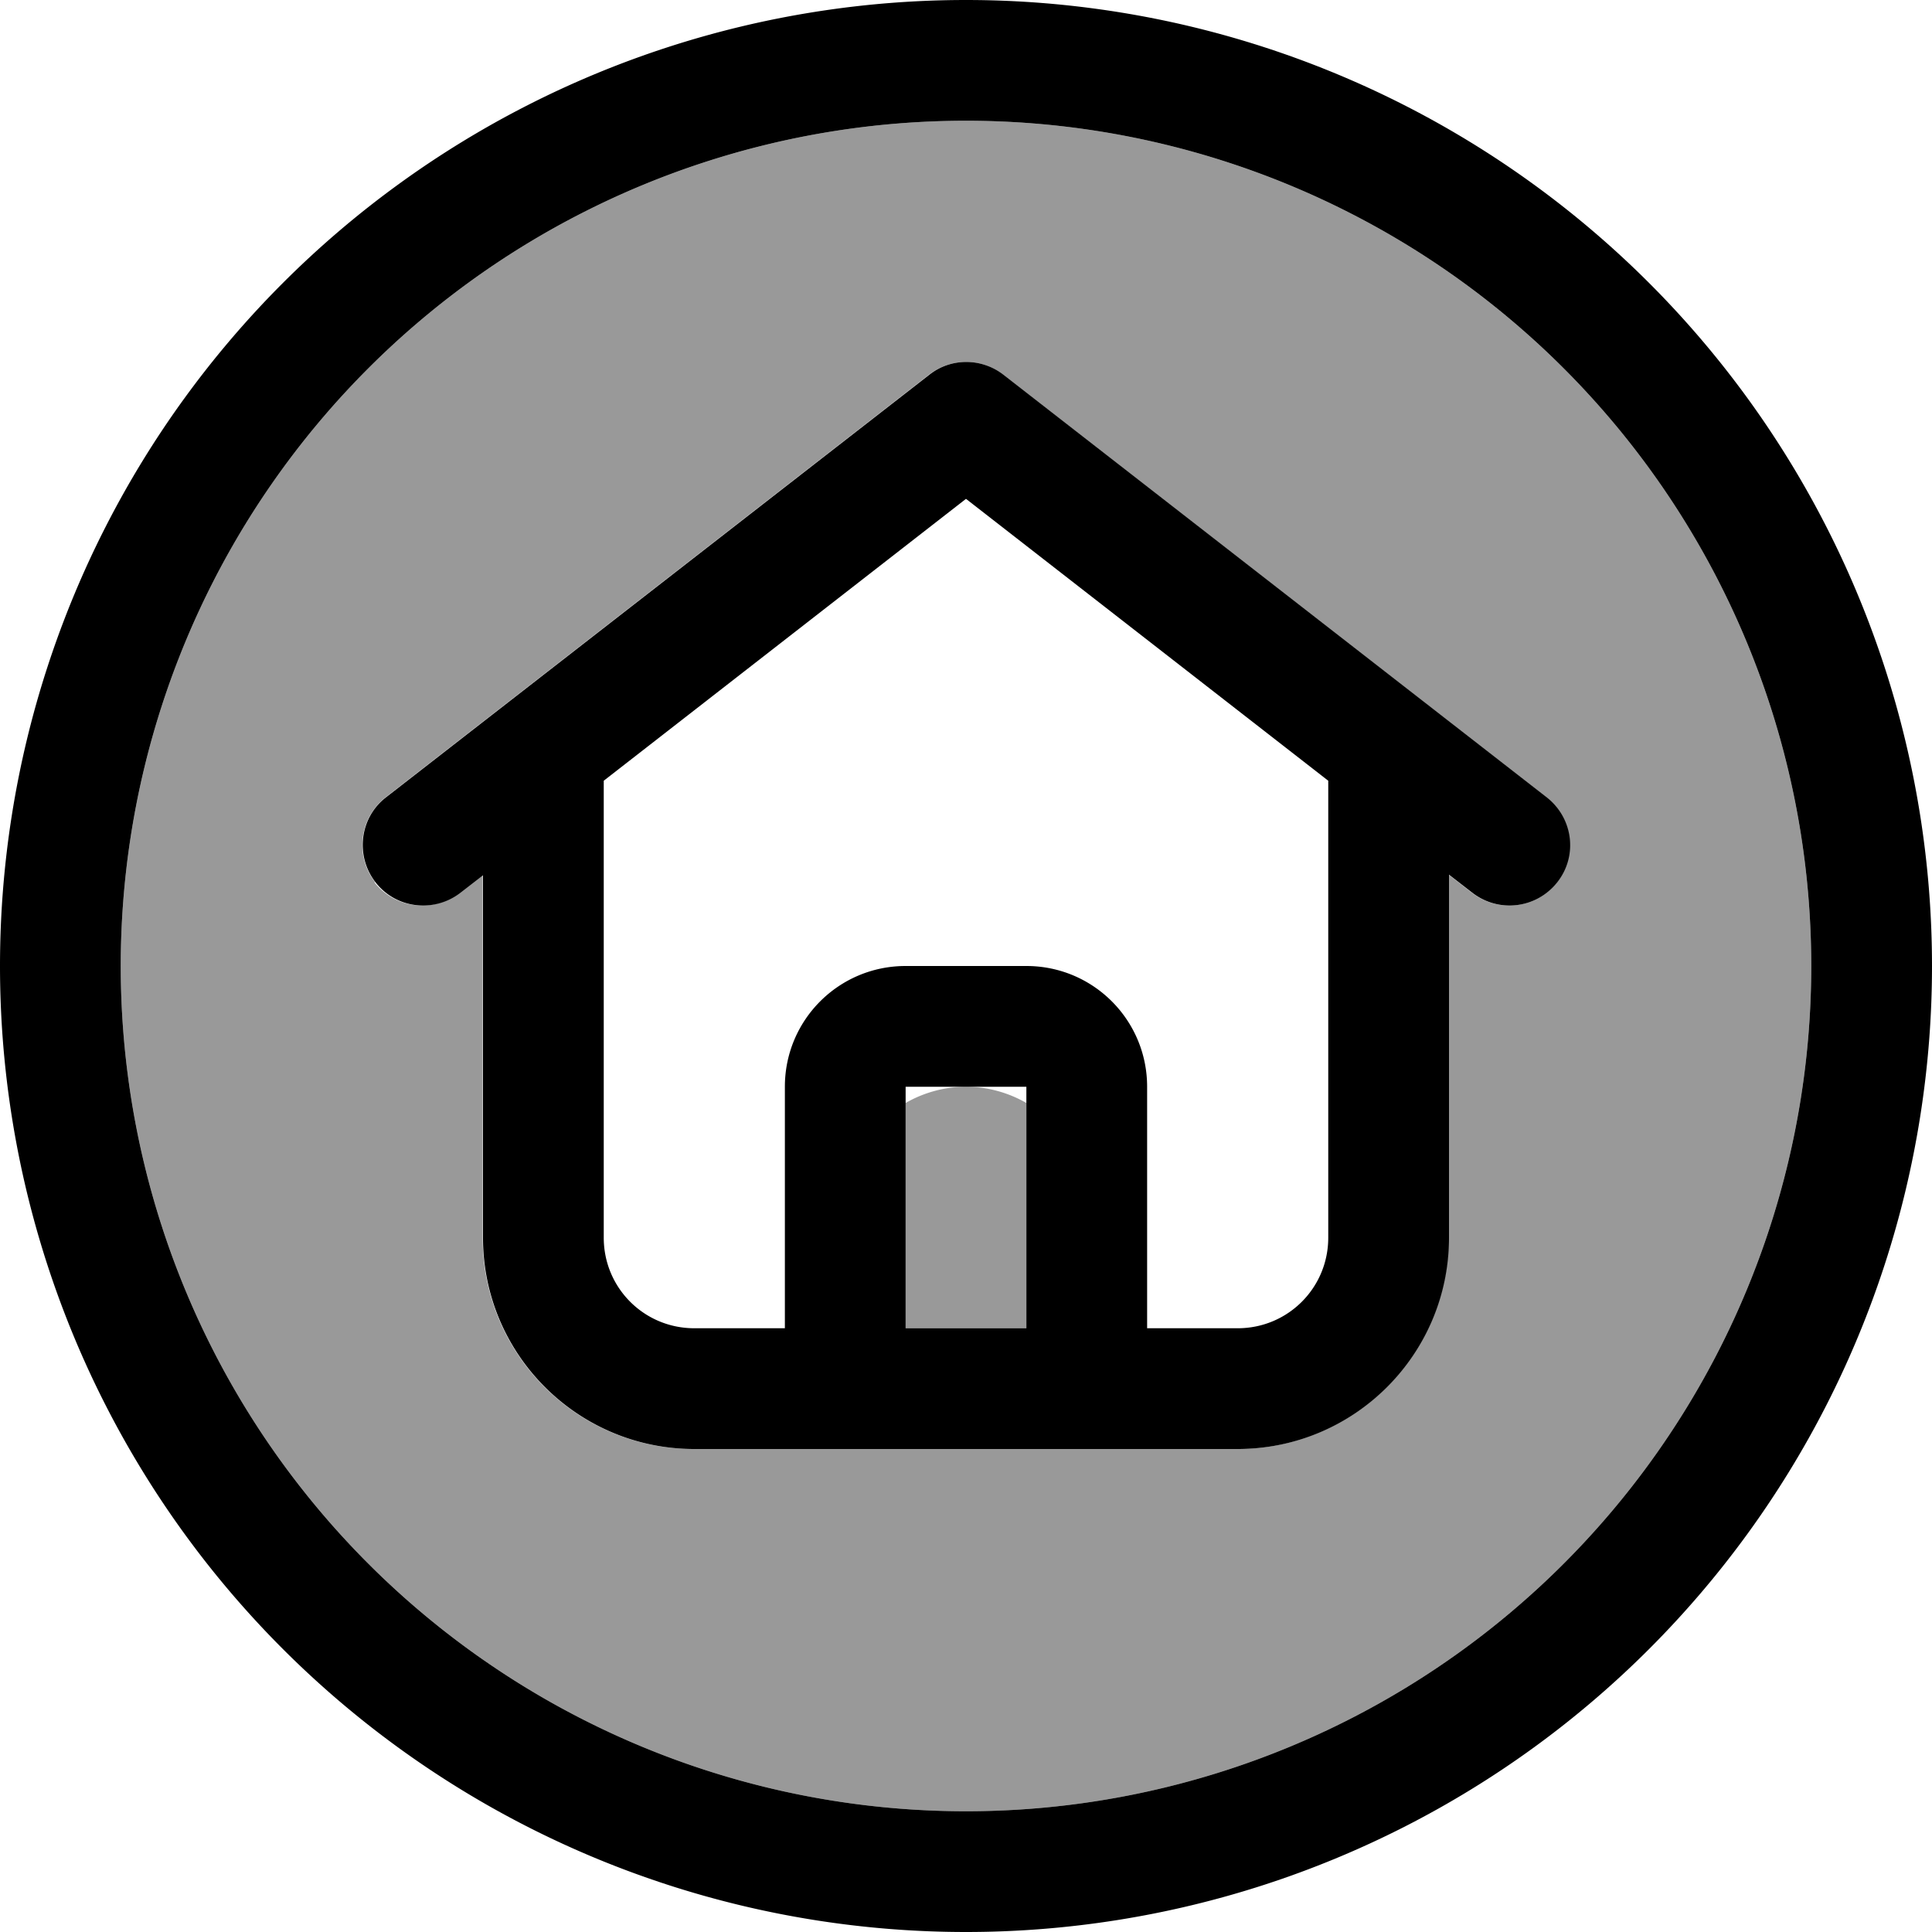 <svg xmlns="http://www.w3.org/2000/svg" viewBox="0 0 512 512"><!--! Font Awesome Pro 7.0.0 by @fontawesome - https://fontawesome.com License - https://fontawesome.com/license (Commercial License) Copyright 2025 Fonticons, Inc. --><path style="fill:currentColor;opacity:.4" d="M32 256a224 224 0 1 0 448 0 224 224 0 1 0 -448 0zm67.4-22.2c-5.4-7-4.2-17 2.8-22.5l144-112c5.8-4.5 13.9-4.5 19.6 0l144 112c7 5.4 8.2 15.5 2.8 22.5s-15.5 8.2-22.5 2.8l-6.2-4.8 0 96.2c0 30.9-25.1 56-56 56l-144 0c-30.9 0-56-25.1-56-56l0-96.2-6.2 4.8c-7 5.4-17 4.2-22.5-2.8zM240 292.3l0 59.7 32 0 0-59.7c-4.7-2.7-10.2-4.3-16-4.3s-11.3 1.6-16 4.3z"/><path style="fill:currentColor;opacity:1" d="M256 32a224 224 0 1 1 0 448 224 224 0 1 1 0-448zm0 480a256 256 0 1 0 0-512 256 256 0 1 0 0 512zM240 352l0-64 32 0 0 64-32 0zm-32 0l-24 0c-13.3 0-24-10.7-24-24l0-121.1 96-74.7 96 74.7 0 121.1c0 13.3-10.7 24-24 24l-24 0 0-64c0-17.7-14.3-32-32-32l-32 0c-17.7 0-32 14.3-32 32l0 64zM128 231.8l0 96.2c0 30.9 25.1 56 56 56l144 0c30.9 0 56-25.1 56-56l0-96.2 6.2 4.8c7 5.4 17 4.2 22.5-2.8s4.2-17-2.8-22.5l-144-112c-5.8-4.5-13.9-4.5-19.6 0l-144 112c-7 5.4-8.2 15.5-2.8 22.5s15.5 8.2 22.5 2.8l6.2-4.8z"/></svg>